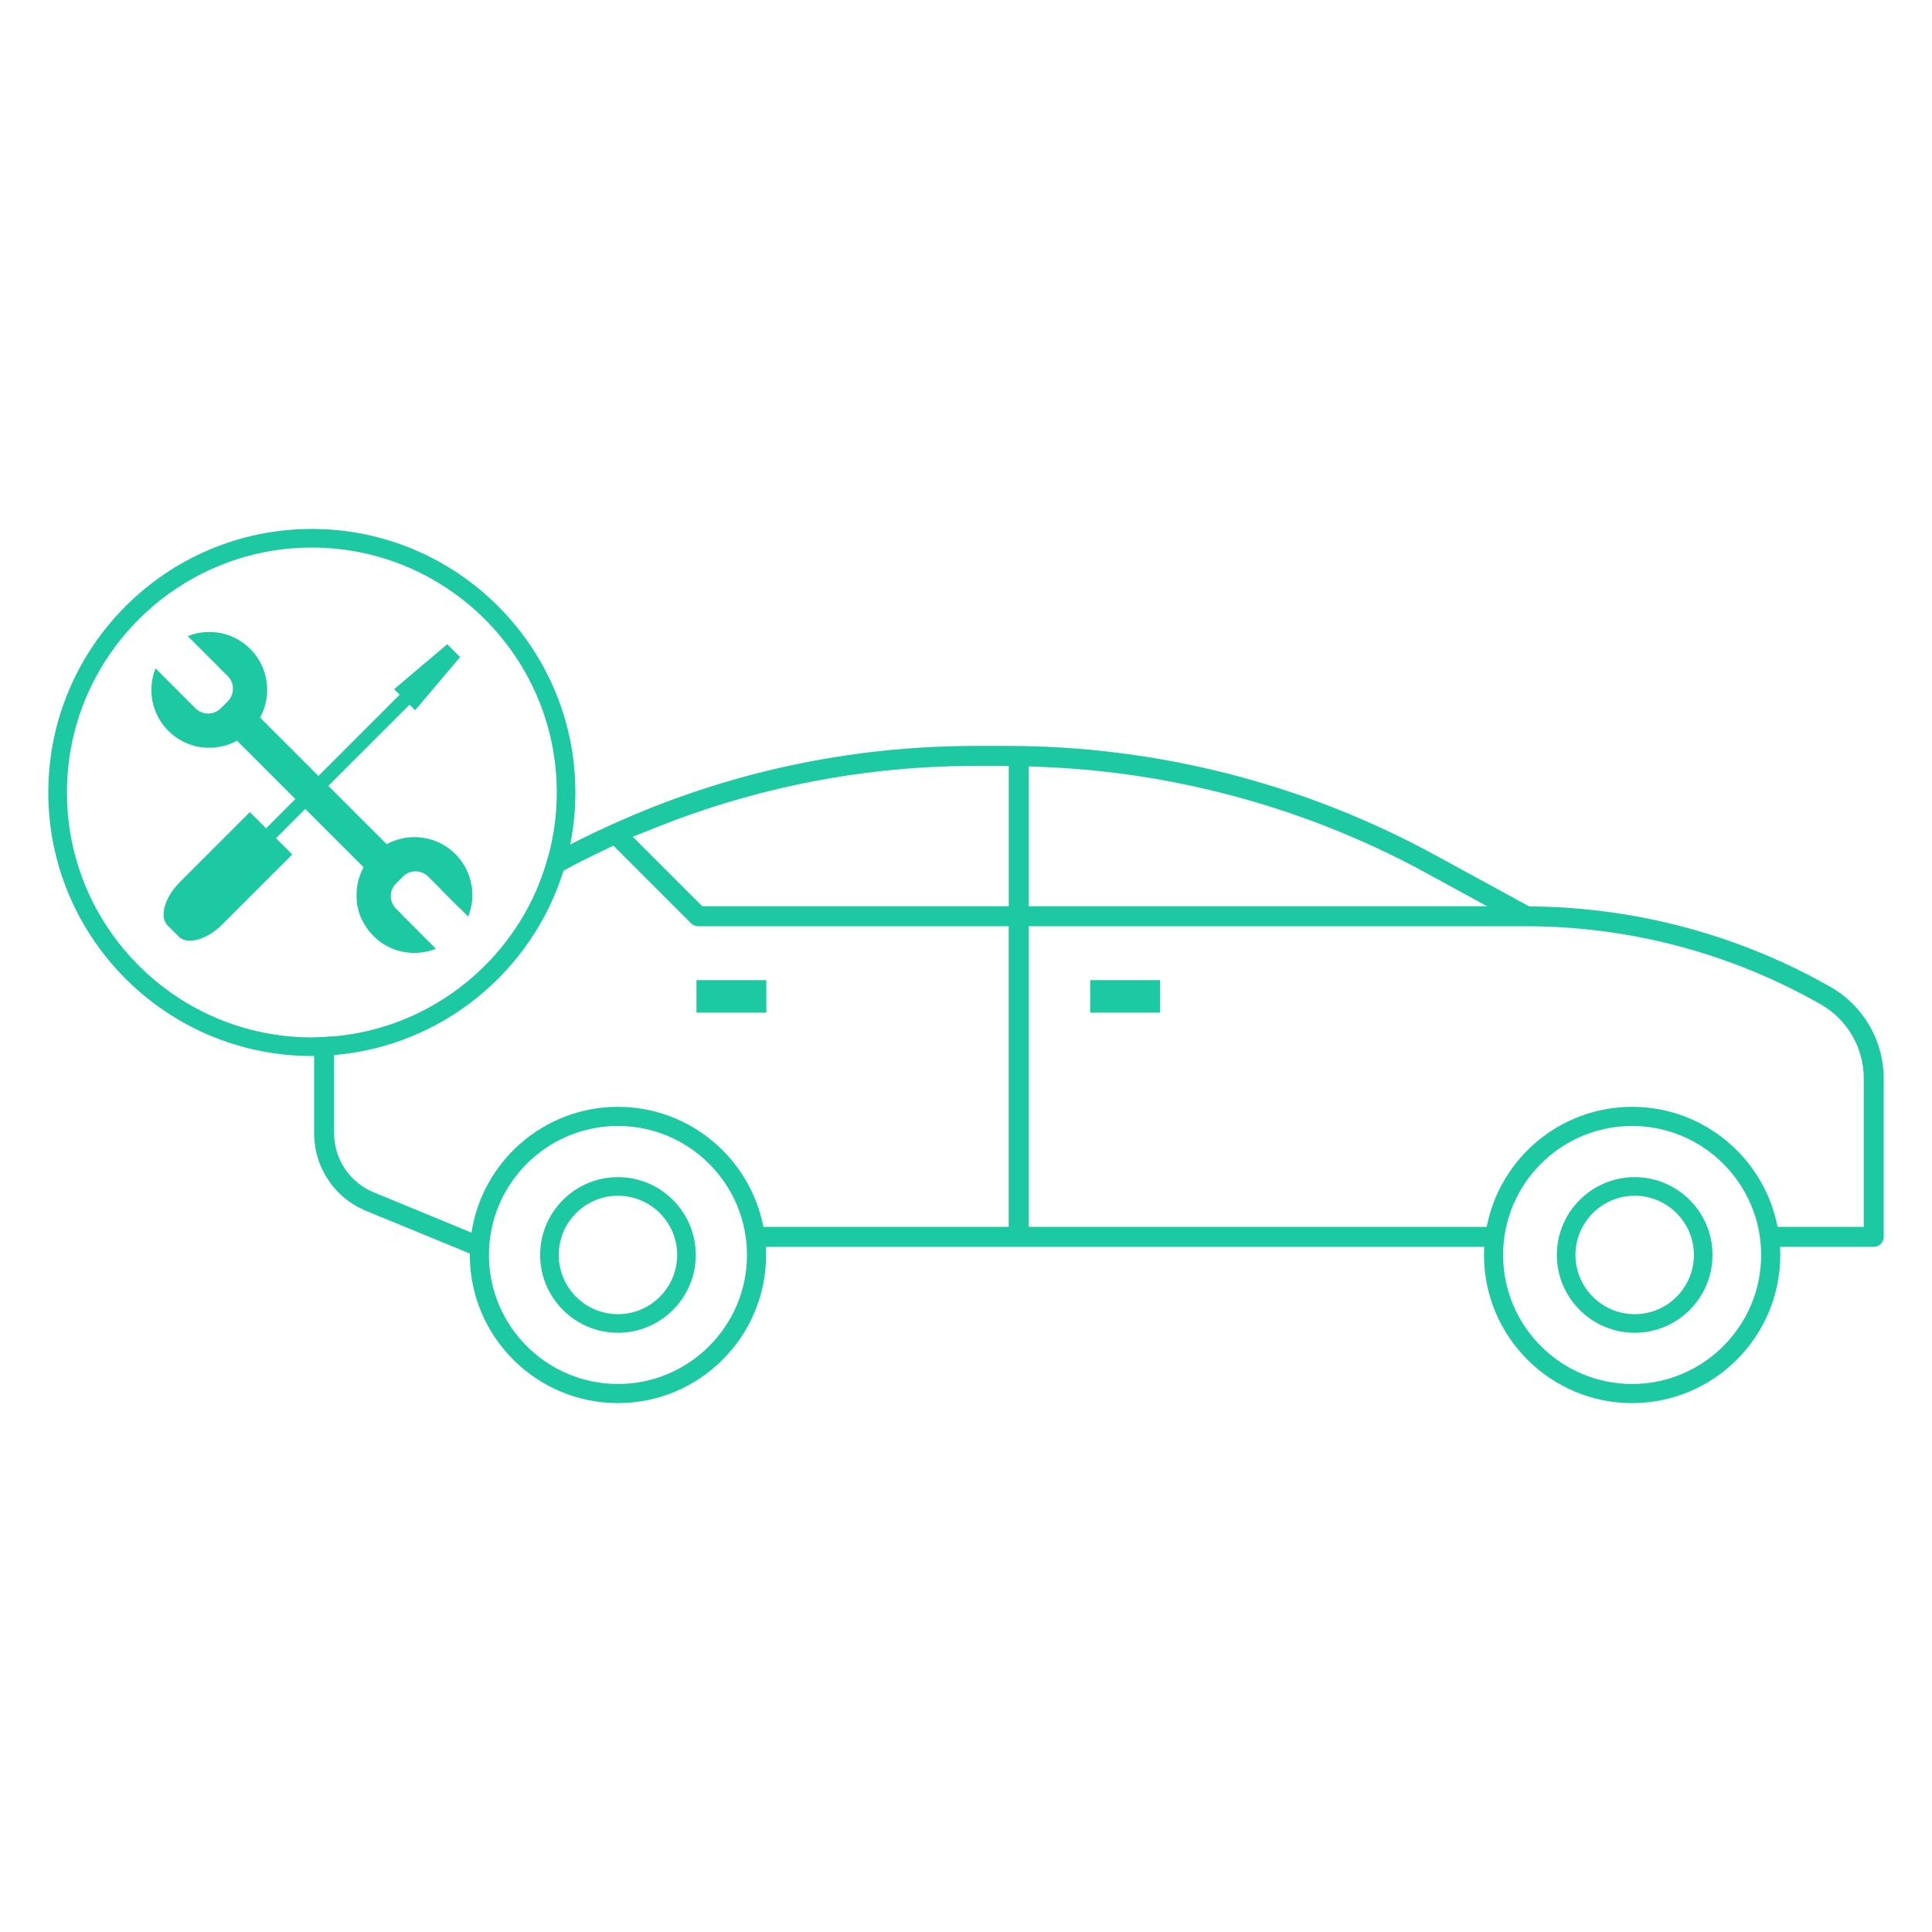 <?xml version="1.0" encoding="utf-8"?>
<!-- Generator: Adobe Illustrator 24.2.1, SVG Export Plug-In . SVG Version: 6.00 Build 0)  -->
<svg version="1.1" id="Layer_1" xmlns="http://www.w3.org/2000/svg" xmlns:xlink="http://www.w3.org/1999/xlink" x="0px" y="0px"
	 viewBox="0 0 1000 1000" style="enable-background:new 0 0 1000 1000;" xml:space="preserve">
<style type="text/css">
	.st0{fill:#1CC9A2;}
</style>
<g>
	<g>
		<g>
			<path class="st0" d="M161.41,273.78C86.19,273.78,25,334.97,25,410.18s61.19,136.41,136.41,136.41c0.39,0,0.79,0,1.18-0.02
				c3.47,0,6.94-0.17,10.33-0.48c56.04-4.67,102.55-43.42,118.75-95.39v-0.02c1.37-4.43,2.55-8.93,3.47-13.53
				c1.76-8.72,2.67-17.72,2.67-26.95C297.81,334.97,236.62,273.78,161.41,273.78z M278.86,457.84
				c-17.46,42.96-57.87,74.25-105.94,78.58c-3.4,0.31-6.84,0.48-10.33,0.51c-0.39,0.02-0.79,0.02-1.18,0.02
				c-69.89,0-126.77-56.86-126.77-126.77c0-69.91,56.88-126.77,126.77-126.77c69.91,0,126.77,56.86,126.77,126.77
				c0,11.39-1.52,22.45-4.36,32.95C282.47,448.16,280.83,453.07,278.86,457.84z"/>
		</g>
	</g>
	<g>
		<path class="st0" d="M319.85,689.84c-22.21,0-40.28-18.07-40.28-40.28s18.07-40.28,40.28-40.28s40.28,18.07,40.28,40.28
			S342.06,689.84,319.85,689.84z M319.85,618.91c-16.9,0-30.65,13.75-30.65,30.65c0,16.9,13.75,30.65,30.65,30.65
			s30.65-13.75,30.65-30.65C350.5,632.66,336.75,618.91,319.85,618.91z"/>
	</g>
	<g>
		<path class="st0" d="M846.11,689.84c-22.21,0-40.28-18.07-40.28-40.28s18.07-40.28,40.28-40.28s40.28,18.07,40.28,40.28
			S868.32,689.84,846.11,689.84z M846.11,618.91c-16.9,0-30.65,13.75-30.65,30.65c0,16.9,13.75,30.65,30.65,30.65
			c16.9,0,30.65-13.75,30.65-30.65C876.76,632.66,863.01,618.91,846.11,618.91z"/>
	</g>
	<g>
		<g>
			<rect x="564.27" y="507.32" class="st0" width="36.15" height="16.82"/>
		</g>
		<g>
			<rect x="360.5" y="507.32" class="st0" width="36.15" height="16.82"/>
		</g>
		<g>
			<path class="st0" d="M244.01,458.13l-15.73,2.24l9.13,9.13l6.57-0.94C244.61,465.12,244.61,461.58,244.01,458.13z M947.62,510.92
				c-46.82-26.68-100.04-41.11-153.91-41.74l-2.17-0.02l-49.3-26.88c-67.38-36.7-143.56-56.14-220.31-56.19h-16.83
				c-65.48,0-128.92,13.7-188.57,40.72c-7.2,3.25-14.33,6.67-21.39,10.31c-3.81,1.95-7.56,3.95-11.32,6
				c-1.35,5.03-2.99,9.95-4.96,14.71c4.21-2.46,8.5-4.86,12.81-7.15v-0.02c6.7-3.64,13.49-7.08,20.33-10.33l5.51-2.62l40.19,40.19
				c0.96,0.96,2.26,1.52,3.66,1.52h160.75V635H395.13c-6.84-35.33-37.98-62.11-75.28-62.11c-38.34,0-70.23,28.3-75.81,65.12
				l-50.02-20.62c-12.86-5.06-21.14-17.29-21.1-31.16v-49.8c-3.4,0.31-6.84,0.48-10.33,0.51v49.32
				c-0.07,18.11,10.74,34.1,27.57,40.77l53.03,21.8c0,0.24-0.02,0.48-0.02,0.75c0,42.27,34.41,76.66,76.68,76.66
				c42.29,0,76.68-34.39,76.68-76.66c0-1.42-0.05-2.82-0.12-4.21h371.82c-0.07,1.4-0.12,2.79-0.12,4.21
				c0,42.27,34.39,76.66,76.68,76.66c42.27,0,76.68-34.39,76.68-76.66c0-1.42-0.05-2.82-0.12-4.21h48.48c2.87,0,5.18-2.31,5.18-5.15
				v-82.12C974.98,538.67,964.48,520.58,947.62,510.92z M319.85,716.35c-36.82,0-66.78-29.96-66.78-66.78
				c0-36.82,29.96-66.78,66.78-66.78s66.78,29.96,66.78,66.78C386.63,686.39,356.67,716.35,319.85,716.35z M532.48,396.67l9.03,0.39
				c68.15,2.94,135.85,21.72,195.77,54.31l32.44,17.7H532.48V396.67z M522.12,469.07H363.49l-35.96-35.96l12.19-4.89
				c52.86-21.07,108.52-31.79,165.43-31.79h16.98V469.07z M844.78,716.35c-36.82,0-66.78-29.96-66.78-66.78
				c0-36.82,29.96-66.78,66.78-66.78c36.82,0,66.78,29.96,66.78,66.78C911.57,686.39,881.61,716.35,844.78,716.35z M964.67,635.02
				h-44.6c-6.82-35.35-37.98-62.13-75.28-62.13c-37.3,0-68.47,26.78-75.28,62.13H532.48v-155.6h257.57
				c53.39,0.02,106.09,14.02,152.45,40.48c13.65,7.8,22.16,22.42,22.18,38.17V635.02z M208.22,473.69l-3.28-3.28
				c-1.76-1.73-2.67-4.02-2.7-6.33l-17.53,2.5c0.36,3.47,1.35,6.86,2.94,10.04L208.22,473.69z"/>
		</g>
	</g>
	<g>
		<g>
			<path class="st0" d="M243.99,468.56c-0.34,2-0.92,3.95-1.66,5.85l-4.91-4.91l-9.13-9.13l-6.65-6.65c-3.59-3.61-9.49-3.61-13.08,0
				l-3.61,3.61c-1.85,1.85-2.77,4.31-2.7,6.74c0.02,2.31,0.94,4.6,2.7,6.33l3.28,3.28l17.41,17.41c-10.79,4.31-23.6,2.12-32.34-6.62
				c-2.36-2.36-4.24-5.01-5.64-7.85c-1.59-3.18-2.58-6.57-2.94-10.04c-0.67-6.02,0.48-12.21,3.47-17.68l-65.51-65.51
				c-11.37,6.21-25.94,4.53-35.57-5.11c-8.74-8.74-10.93-21.55-6.62-32.34l20.69,20.69c3.59,3.61,9.49,3.61,13.08,0l3.61-3.61
				c3.61-3.59,3.61-9.49,0-13.08l-20.69-20.69c10.79-4.31,23.6-2.12,32.34,6.62c9.63,9.63,11.32,24.2,5.11,35.57l65.51,65.51
				c11.37-6.21,25.94-4.53,35.57,5.11c4.55,4.55,7.32,10.19,8.31,16.06C244.61,461.58,244.61,465.12,243.99,468.56z"/>
		</g>
		<g>
			<path class="st0" d="M142.85,433.87L212,364.72l2.87,2.87l23.27-27.49l-6.65-6.65L204,356.71l2.87,2.87l-69.15,69.15l-8.4-8.4
				l-36.18,36.18c-7.94,7.94-10.81,18.07-6.37,22.51l5.8,5.8c4.44,4.44,14.57,1.57,22.51-6.37l36.18-36.18L142.85,433.87z"/>
		</g>
	</g>
</g>
</svg>

